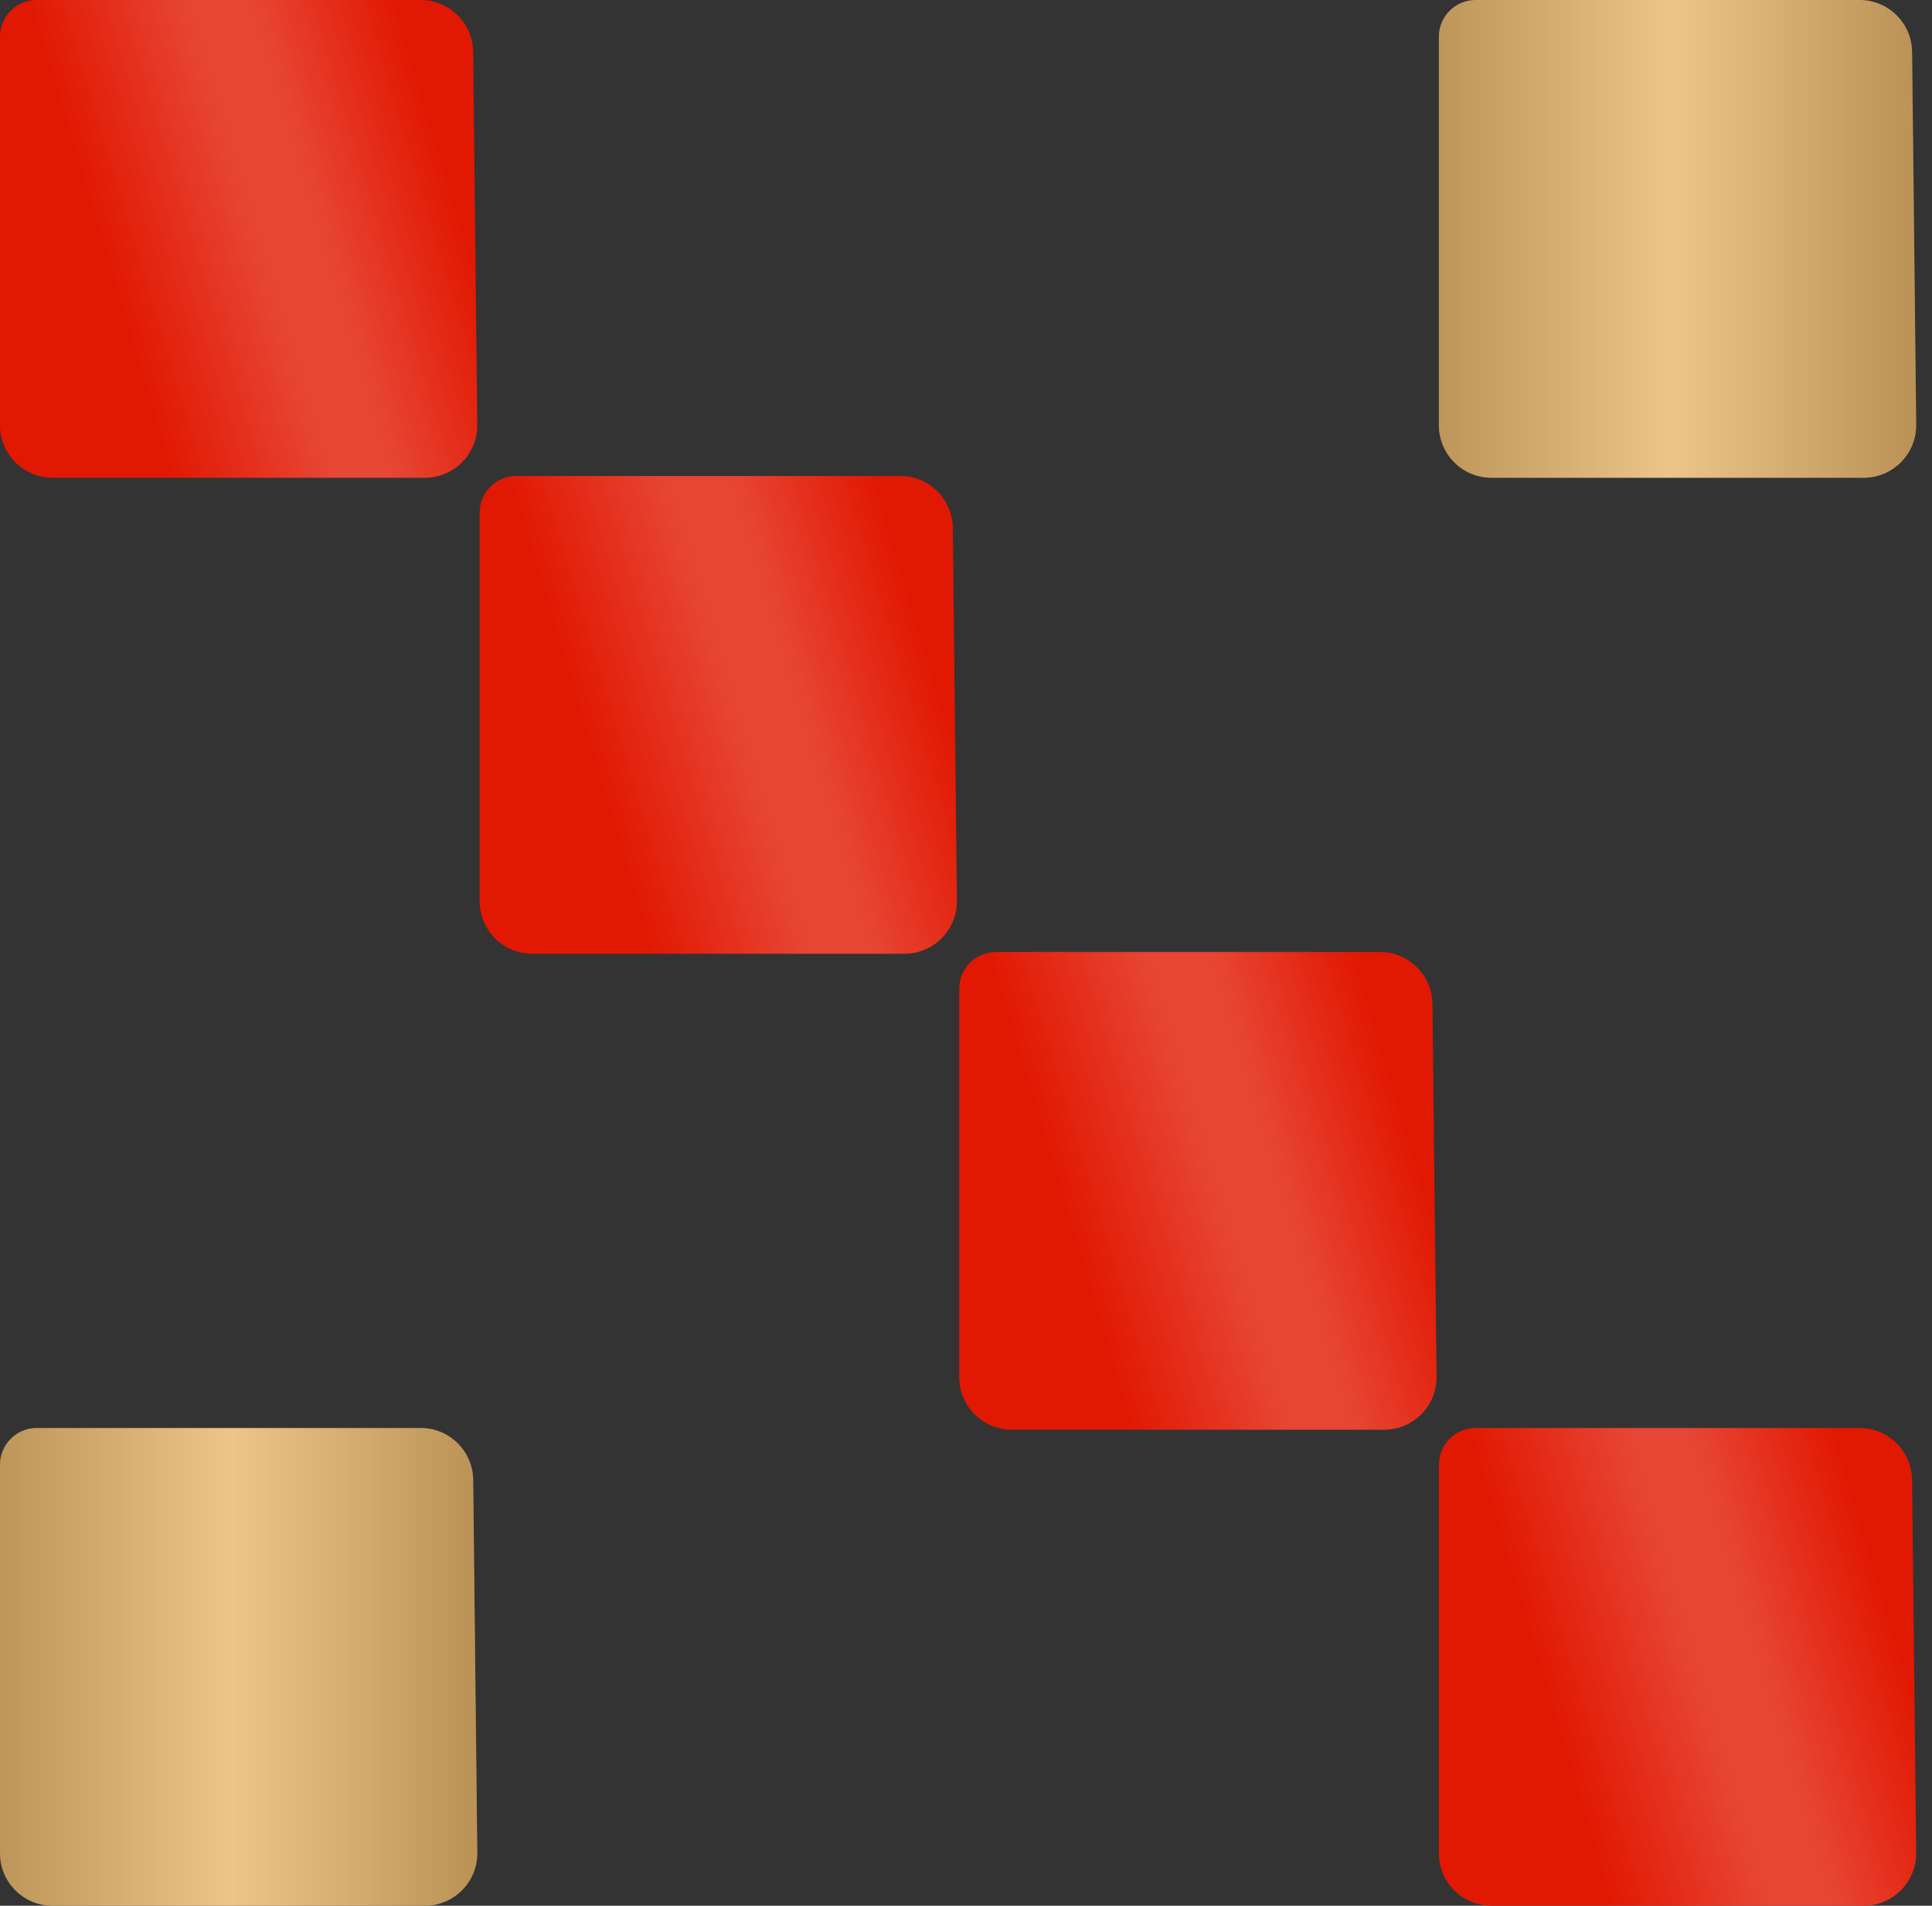 <?xml version="1.0" encoding="UTF-8"?> <svg xmlns="http://www.w3.org/2000/svg" width="75" height="74" viewBox="0 0 75 74" fill="none"><rect x="0" y="0" width="75" height="74" fill="#333333" stroke="none"/> <path d="M0 1.427V16.512C0 17.638 0.913 18.551 2.039 18.551H16.49C17.625 18.551 18.541 17.625 18.528 16.49L18.369 2.016C18.357 0.899 17.448 0 16.331 0H1.427C0.639 0 0 0.639 0 1.427Z" fill="#E11802"></path> <path d="M0 1.427V16.512C0 17.638 0.913 18.551 2.039 18.551H16.49C17.625 18.551 18.541 17.625 18.528 16.49L18.369 2.016C18.357 0.899 17.448 0 16.331 0H1.427C0.639 0 0 0.639 0 1.427Z" fill="url(#paint0_linear_678_5612)" fill-opacity="0.2"></path> <path d="M0 56.876V71.962C0 73.088 0.913 74 2.039 74H16.49C17.625 74 18.541 73.074 18.528 71.939L18.369 57.465C18.357 56.348 17.448 55.449 16.331 55.449H1.427C0.639 55.449 0 56.088 0 56.876Z" fill="#E8B66B"></path> <path d="M0 56.876V71.962C0 73.088 0.913 74 2.039 74H16.49C17.625 74 18.541 73.074 18.528 71.939L18.369 57.465C18.357 56.348 17.448 55.449 16.331 55.449H1.427C0.639 55.449 0 56.088 0 56.876Z" fill="url(#paint1_linear_678_5612)" fill-opacity="0.2"></path> <path d="M18.619 19.91V34.995C18.619 36.121 19.532 37.034 20.658 37.034H35.109C36.244 37.034 37.16 36.108 37.148 34.973L36.988 20.499C36.976 19.382 36.067 18.483 34.95 18.483H20.046C19.258 18.483 18.619 19.122 18.619 19.91Z" fill="#E11802"></path> <path d="M18.619 19.91V34.995C18.619 36.121 19.532 37.034 20.658 37.034H35.109C36.244 37.034 37.16 36.108 37.148 34.973L36.988 20.499C36.976 19.382 36.067 18.483 34.95 18.483H20.046C19.258 18.483 18.619 19.122 18.619 19.91Z" fill="url(#paint2_linear_678_5612)" fill-opacity="0.2"></path> <path d="M37.238 38.393V53.478C37.238 54.604 38.151 55.517 39.277 55.517H53.728C54.863 55.517 55.779 54.59 55.767 53.456L55.608 38.982C55.595 37.865 54.686 36.966 53.569 36.966H38.665C37.877 36.966 37.238 37.605 37.238 38.393Z" fill="#E11802"></path> <path d="M37.238 38.393V53.478C37.238 54.604 38.151 55.517 39.277 55.517H53.728C54.863 55.517 55.779 54.59 55.767 53.456L55.608 38.982C55.595 37.865 54.686 36.966 53.569 36.966H38.665C37.877 36.966 37.238 37.605 37.238 38.393Z" fill="url(#paint3_linear_678_5612)" fill-opacity="0.2"></path> <path d="M55.857 56.876V71.962C55.857 73.088 56.77 74 57.896 74H72.347C73.482 74 74.398 73.074 74.386 71.939L74.227 57.465C74.214 56.348 73.305 55.449 72.188 55.449H57.284C56.496 55.449 55.857 56.088 55.857 56.876Z" fill="#E11802"></path> <path d="M55.857 56.876V71.962C55.857 73.088 56.77 74 57.896 74H72.347C73.482 74 74.398 73.074 74.386 71.939L74.227 57.465C74.214 56.348 73.305 55.449 72.188 55.449H57.284C56.496 55.449 55.857 56.088 55.857 56.876Z" fill="url(#paint4_linear_678_5612)" fill-opacity="0.2"></path> <path d="M55.857 1.427V16.512C55.857 17.638 56.77 18.551 57.896 18.551H72.347C73.482 18.551 74.398 17.625 74.386 16.49L74.227 2.016C74.214 0.899 73.305 0 72.188 0H57.284C56.496 0 55.857 0.639 55.857 1.427Z" fill="#E8B66B"></path> <path d="M55.857 1.427V16.512C55.857 17.638 56.77 18.551 57.896 18.551H72.347C73.482 18.551 74.398 17.625 74.386 16.49L74.227 2.016C74.214 0.899 73.305 0 72.188 0H57.284C56.496 0 55.857 0.639 55.857 1.427Z" fill="url(#paint5_linear_678_5612)" fill-opacity="0.2"></path> <defs> <linearGradient id="paint0_linear_678_5612" x1="17.737" y1="7.757" x2="4.493" y2="11.723" gradientUnits="userSpaceOnUse"> <stop stop-color="white" stop-opacity="0"></stop> <stop offset="0.398" stop-color="white"></stop> <stop offset="0.557" stop-color="white"></stop> <stop offset="1" stop-color="white" stop-opacity="0"></stop> </linearGradient> <linearGradient id="paint1_linear_678_5612" x1="-0.7" y1="64.726" x2="18.563" y2="64.726" gradientUnits="userSpaceOnUse"> <stop></stop> <stop offset="0.5" stop-color="white"></stop> <stop offset="1"></stop> </linearGradient> <linearGradient id="paint2_linear_678_5612" x1="36.356" y1="26.24" x2="23.113" y2="30.206" gradientUnits="userSpaceOnUse"> <stop stop-color="white" stop-opacity="0"></stop> <stop offset="0.398" stop-color="white"></stop> <stop offset="0.557" stop-color="white"></stop> <stop offset="1" stop-color="white" stop-opacity="0"></stop> </linearGradient> <linearGradient id="paint3_linear_678_5612" x1="54.975" y1="44.723" x2="41.732" y2="48.689" gradientUnits="userSpaceOnUse"> <stop stop-color="white" stop-opacity="0"></stop> <stop offset="0.398" stop-color="white"></stop> <stop offset="0.557" stop-color="white"></stop> <stop offset="1" stop-color="white" stop-opacity="0"></stop> </linearGradient> <linearGradient id="paint4_linear_678_5612" x1="73.594" y1="63.206" x2="60.351" y2="67.172" gradientUnits="userSpaceOnUse"> <stop stop-color="white" stop-opacity="0"></stop> <stop offset="0.398" stop-color="white"></stop> <stop offset="0.557" stop-color="white"></stop> <stop offset="1" stop-color="white" stop-opacity="0"></stop> </linearGradient> <linearGradient id="paint5_linear_678_5612" x1="55.158" y1="9.276" x2="74.42" y2="9.276" gradientUnits="userSpaceOnUse"> <stop></stop> <stop offset="0.5" stop-color="white"></stop> <stop offset="1"></stop> </linearGradient> </defs> </svg> 